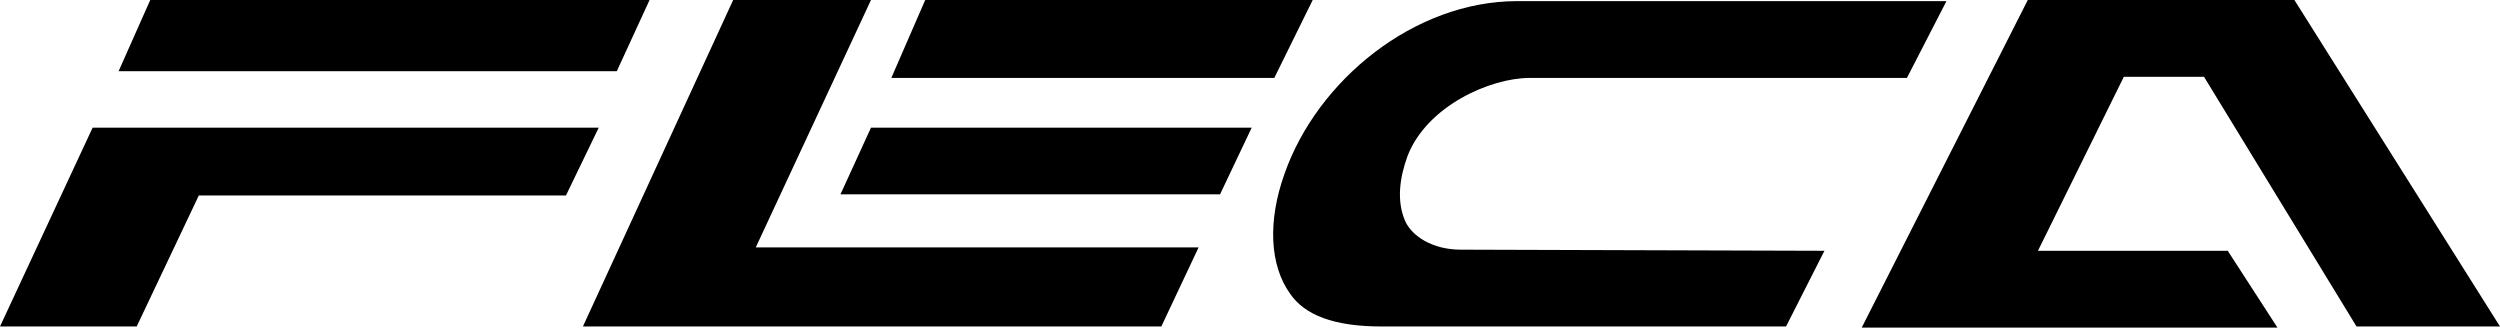 <?xml version="1.0" encoding="utf-8"?>
<!-- Generator: Adobe Illustrator 26.0.1, SVG Export Plug-In . SVG Version: 6.00 Build 0)  -->
<svg version="1.1" id="Layer_1" xmlns="http://www.w3.org/2000/svg" xmlns:xlink="http://www.w3.org/1999/xlink" x="0px" y="0px"
	 viewBox="0 0 221.3 29" style="enable-background:new 0 0 221.3 29;" xml:space="preserve">
<g>
	<path d="M57.5,0H13.3l-2.8,6.3l44.1,0L57.5,0z M53,11.3l-44.8,0L0,28.9l12.1,0l5.5-11.6l32.5,0L53,11.3z M116.2,0L81.9,0l-3,6.9
		l33.9,0L116.2,0z M188,6.8l7.1,0l13.5,22.1l12.7,0L203.1,0h-23.6L164.8,29h36.8l-4.4-6.8h-16.8L188,6.8z M129.3,22.1
		c-2.5,0-4.3-1.2-4.9-2.5c-0.8-1.8-0.5-3.9,0.2-5.8c1.7-4.4,7.3-6.9,10.8-6.9l33.4,0l3.5-6.8h-38c-9.1,0-17.7,7-20.6,15.3
		c-1.5,4.2-1.3,8.1,0.5,10.6c1.3,1.9,3.9,2.9,8.1,2.9h35.8l3.4-6.7L129.3,22.1z M66.9,21.9L77.1,0H64.9L51.6,28.9h51.2l3.3-7
		L66.9,21.9z M77.1,11.3l-2.7,5.9l33.6,0l2.8-5.9L77.1,11.3z"/>
</g>
</svg>
